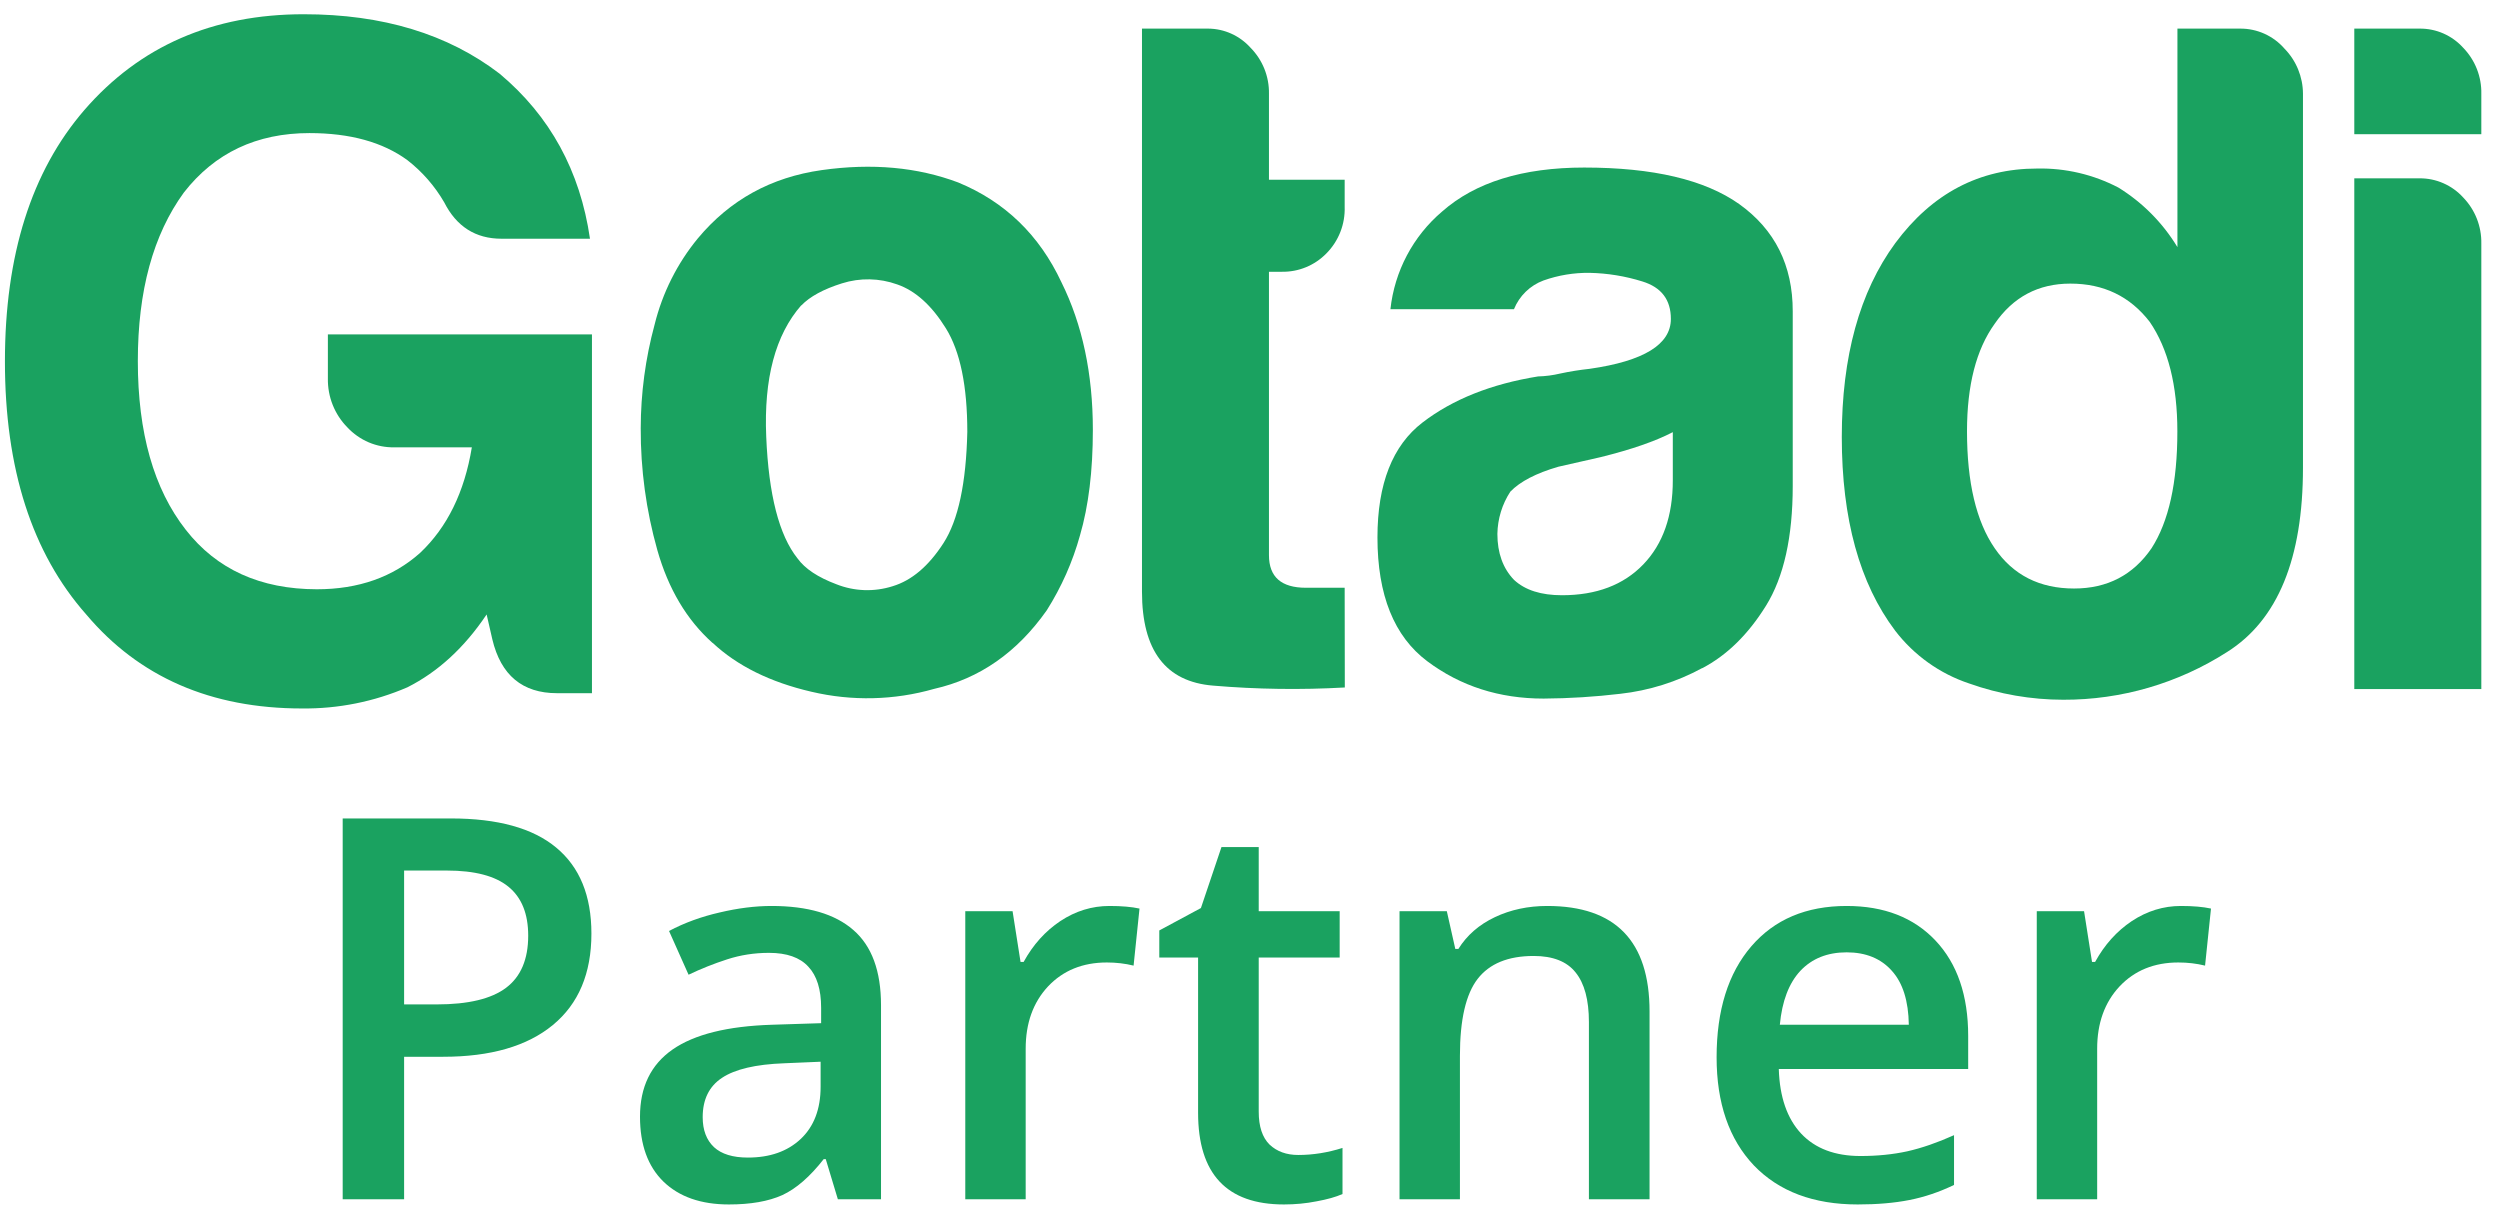 <svg width="106" height="52" viewBox="0 0 106 52" fill="none" xmlns="http://www.w3.org/2000/svg">
<path d="M20.633 26.053C19.693 27.457 18.573 28.487 17.271 29.143C15.861 29.751 14.34 30.056 12.806 30.039C8.946 30.039 5.896 28.71 3.656 26.053C1.356 23.452 0.207 19.873 0.209 15.319C0.209 10.818 1.331 7.268 3.574 4.669C5.92 1.958 9.023 0.603 12.883 0.604C16.225 0.604 18.991 1.444 21.183 3.124C23.321 4.915 24.599 7.248 25.015 10.122H21.263C20.165 10.122 19.355 9.607 18.834 8.578C18.432 7.885 17.901 7.278 17.271 6.789C16.225 6.025 14.842 5.643 13.121 5.643C10.88 5.643 9.105 6.483 7.797 8.162C6.494 9.95 5.843 12.334 5.844 15.312C5.844 18.349 6.522 20.733 7.877 22.463C9.186 24.141 11.039 24.982 13.434 24.985C15.207 24.985 16.666 24.466 17.814 23.441C18.963 22.357 19.694 20.865 20.006 18.967H16.722C16.349 18.974 15.979 18.902 15.635 18.756C15.291 18.609 14.981 18.392 14.726 18.118C14.458 17.846 14.248 17.523 14.106 17.167C13.965 16.812 13.896 16.432 13.902 16.049V14.178H25.099V29.391H23.616C22.155 29.391 21.237 28.63 20.875 27.109L20.633 26.053Z" fill="#1aa260"/>
<path d="M30.216 27.264C29.121 26.287 28.338 24.972 27.869 23.318C27.396 21.639 27.16 19.902 27.167 18.157C27.169 16.675 27.366 15.199 27.754 13.768C28.085 12.423 28.713 11.17 29.591 10.104C30.95 8.476 32.693 7.517 34.837 7.213C36.98 6.909 38.906 7.09 40.626 7.736C42.608 8.553 44.068 9.964 45.006 11.97C45.893 13.76 46.337 15.847 46.337 18.23C46.337 19.966 46.155 21.455 45.792 22.698C45.481 23.822 45.006 24.892 44.384 25.875C43.127 27.661 41.535 28.772 39.608 29.208C37.912 29.694 36.121 29.736 34.405 29.33C32.656 28.924 31.259 28.233 30.215 27.256L30.216 27.264ZM33.973 12.945C32.878 14.193 32.383 16.049 32.488 18.513C32.591 20.982 33.033 22.698 33.816 23.678C34.129 24.112 34.677 24.477 35.462 24.772C36.224 25.075 37.066 25.104 37.847 24.856C38.655 24.612 39.372 24.005 40.002 23.03C40.632 22.055 40.964 20.483 41.014 18.314C41.014 16.364 40.712 14.901 40.108 13.925C39.504 12.949 38.816 12.328 38.043 12.06C37.288 11.788 36.465 11.772 35.699 12.014C34.914 12.261 34.339 12.574 33.974 12.953" fill="#1aa260"/>
<path d="M57.02 29.149C55.158 29.254 53.29 29.228 51.432 29.07C49.424 28.905 48.42 27.583 48.42 25.088V1.213H51.229C51.567 1.216 51.901 1.289 52.209 1.428C52.518 1.568 52.794 1.77 53.021 2.022C53.274 2.278 53.474 2.582 53.609 2.917C53.743 3.251 53.81 3.61 53.804 3.971V7.622H57.014V8.762C57.027 9.13 56.964 9.497 56.83 9.839C56.695 10.181 56.492 10.492 56.232 10.752C55.987 11.001 55.694 11.198 55.372 11.33C55.05 11.463 54.704 11.528 54.356 11.523H53.804V23.541C53.804 24.463 54.326 24.921 55.371 24.921H57.014L57.02 29.149Z" fill="#1aa260"/>
<path d="M72.174 28.326C71.097 28.912 69.917 29.282 68.7 29.417C67.621 29.545 66.536 29.613 65.45 29.62C63.571 29.62 61.927 29.093 60.518 28.038C59.11 26.983 58.405 25.233 58.404 22.788C58.404 20.515 59.042 18.89 60.319 17.911C61.596 16.932 63.227 16.282 65.211 15.961C65.527 15.953 65.841 15.912 66.148 15.839C66.562 15.75 66.98 15.683 67.401 15.638C69.695 15.31 70.843 14.606 70.845 13.524C70.845 12.708 70.442 12.182 69.637 11.934C68.914 11.708 68.163 11.585 67.406 11.569C66.737 11.559 66.073 11.669 65.442 11.893C65.162 11.997 64.905 12.159 64.69 12.369C64.475 12.578 64.305 12.831 64.192 13.11H58.954C59.129 11.499 59.913 10.017 61.142 8.972C62.552 7.727 64.561 7.105 67.169 7.104C70.089 7.104 72.278 7.619 73.737 8.649C75.256 9.733 76.014 11.251 76.012 13.201V20.602C76.012 22.771 75.634 24.465 74.878 25.683C74.122 26.901 73.221 27.784 72.174 28.332V28.326ZM70.927 18.323C70.191 18.707 69.176 19.058 67.874 19.381L66.072 19.79C65.133 20.063 64.454 20.415 64.038 20.846C63.69 21.378 63.5 22 63.489 22.638C63.489 23.445 63.725 24.101 64.196 24.588C64.665 25.023 65.341 25.238 66.228 25.238C67.687 25.238 68.835 24.803 69.673 23.934C70.511 23.065 70.929 21.873 70.927 20.359V18.323Z" fill="#1aa260"/>
<path d="M92.323 1.213H94.986C95.341 1.211 95.692 1.286 96.016 1.432C96.34 1.579 96.629 1.794 96.863 2.063C97.361 2.572 97.642 3.257 97.646 3.971V19.832C97.646 23.686 96.576 26.289 94.436 27.64C92.358 28.973 89.943 29.678 87.479 29.669C86.12 29.668 84.77 29.434 83.489 28.978C82.247 28.564 81.157 27.786 80.357 26.744C78.847 24.741 78.092 22.003 78.092 18.529C78.092 15.113 78.847 12.374 80.357 10.313C81.918 8.202 83.925 7.146 86.379 7.146C87.576 7.121 88.76 7.399 89.822 7.954C90.842 8.584 91.7 9.449 92.323 10.478V1.213ZM83.401 18.287C83.401 20.455 83.792 22.108 84.575 23.245C85.355 24.384 86.481 24.953 87.94 24.953C89.349 24.953 90.445 24.384 91.226 23.245C91.957 22.109 92.322 20.456 92.32 18.287C92.32 16.335 91.93 14.789 91.149 13.648C90.314 12.565 89.191 12.024 87.781 12.025C86.422 12.025 85.352 12.594 84.572 13.732C83.791 14.818 83.401 16.336 83.401 18.287Z" fill="#1aa260"/>
<path d="M99.822 1.213H102.594C102.941 1.21 103.286 1.281 103.604 1.421C103.922 1.561 104.207 1.768 104.441 2.027C104.691 2.285 104.888 2.591 105.02 2.926C105.151 3.261 105.216 3.62 105.208 3.98V5.69H99.822V1.213ZM99.822 7.561H102.594C102.941 7.559 103.285 7.63 103.603 7.771C103.922 7.911 104.207 8.117 104.441 8.375C104.691 8.633 104.887 8.939 105.019 9.274C105.15 9.609 105.215 9.967 105.208 10.327V29.216H99.822V7.561Z" fill="#1aa260"/>
<path d="M25.076 39.584C25.076 41.27 24.532 42.562 23.442 43.46C22.353 44.358 20.802 44.807 18.79 44.807H17.134V50.848H14.53V34.702H19.117C21.107 34.702 22.596 35.114 23.584 35.939C24.579 36.764 25.076 37.978 25.076 39.584ZM17.134 42.587H18.518C19.854 42.587 20.835 42.352 21.459 41.881C22.084 41.409 22.396 40.673 22.396 39.672C22.396 38.744 22.117 38.052 21.557 37.596C20.998 37.139 20.127 36.911 18.943 36.911H17.134V42.587Z" fill="#1aa260"/>
<path d="M35.525 50.848L35.012 49.147H34.925C34.344 49.891 33.76 50.399 33.171 50.672C32.583 50.937 31.828 51.069 30.905 51.069C29.721 51.069 28.795 50.745 28.127 50.097C27.466 49.449 27.136 48.533 27.136 47.347C27.136 46.088 27.597 45.139 28.519 44.498C29.442 43.857 30.847 43.508 32.735 43.449L34.816 43.383V42.731C34.816 41.951 34.635 41.369 34.272 40.986C33.916 40.596 33.36 40.401 32.605 40.401C31.987 40.401 31.395 40.493 30.829 40.677C30.262 40.861 29.718 41.078 29.195 41.328L28.367 39.473C29.02 39.127 29.736 38.866 30.513 38.689C31.29 38.505 32.024 38.413 32.714 38.413C34.246 38.413 35.401 38.752 36.178 39.429C36.963 40.106 37.355 41.17 37.355 42.62V50.848H35.525ZM31.711 49.081C32.641 49.081 33.386 48.82 33.945 48.297C34.511 47.767 34.794 47.027 34.794 46.077V45.017L33.248 45.083C32.042 45.127 31.163 45.334 30.611 45.702C30.066 46.062 29.794 46.618 29.794 47.369C29.794 47.914 29.954 48.337 30.273 48.639C30.593 48.934 31.072 49.081 31.711 49.081Z" fill="#1aa260"/>
<path d="M47.04 38.413C47.556 38.413 47.981 38.45 48.315 38.523L48.064 40.942C47.701 40.853 47.324 40.809 46.931 40.809C45.907 40.809 45.075 41.148 44.436 41.825C43.804 42.503 43.489 43.383 43.489 44.465V50.848H40.928V38.634H42.933L43.271 40.787H43.401C43.801 40.058 44.32 39.48 44.959 39.053C45.606 38.626 46.299 38.413 47.04 38.413Z" fill="#1aa260"/>
<path d="M55.048 48.971C55.672 48.971 56.297 48.871 56.922 48.672V50.627C56.639 50.752 56.272 50.855 55.821 50.937C55.378 51.025 54.917 51.069 54.438 51.069C52.012 51.069 50.799 49.773 50.799 47.182V40.599H49.154V39.451L50.919 38.501L51.79 35.917H53.37V38.634H56.802V40.599H53.37V47.137C53.37 47.763 53.523 48.227 53.828 48.529C54.14 48.824 54.547 48.971 55.048 48.971Z" fill="#1aa260"/>
<path d="M69.941 50.848H67.37V43.338C67.37 42.396 67.181 41.693 66.803 41.229C66.433 40.765 65.841 40.533 65.027 40.533C63.945 40.533 63.154 40.857 62.652 41.505C62.151 42.153 61.901 43.239 61.901 44.763V50.848H59.34V38.634H61.345L61.705 40.235H61.835C62.198 39.653 62.714 39.204 63.382 38.888C64.05 38.571 64.791 38.413 65.605 38.413C68.496 38.413 69.941 39.904 69.941 42.886V50.848Z" fill="#1aa260"/>
<path d="M78.766 51.069C76.892 51.069 75.425 50.517 74.364 49.413C73.311 48.301 72.784 46.773 72.784 44.829C72.784 42.834 73.275 41.266 74.255 40.125C75.236 38.983 76.583 38.413 78.297 38.413C79.888 38.413 81.144 38.903 82.067 39.882C82.989 40.861 83.451 42.208 83.451 43.924V45.326H75.421C75.457 46.512 75.773 47.425 76.369 48.065C76.965 48.698 77.803 49.015 78.886 49.015C79.597 49.015 80.258 48.949 80.868 48.816C81.486 48.676 82.147 48.448 82.851 48.131V50.241C82.227 50.543 81.595 50.756 80.956 50.881C80.316 51.007 79.587 51.069 78.766 51.069ZM78.297 40.379C77.484 40.379 76.83 40.64 76.336 41.163C75.85 41.685 75.559 42.447 75.465 43.449H80.934C80.919 42.44 80.68 41.678 80.215 41.163C79.75 40.64 79.111 40.379 78.297 40.379Z" fill="#1aa260"/>
<path d="M92.471 38.413C92.987 38.413 93.412 38.45 93.746 38.523L93.495 40.942C93.132 40.853 92.755 40.809 92.362 40.809C91.338 40.809 90.507 41.148 89.868 41.825C89.236 42.503 88.92 43.383 88.92 44.465V50.848H86.359V38.634H88.364L88.702 40.787H88.832C89.232 40.058 89.751 39.48 90.39 39.053C91.037 38.626 91.731 38.413 92.471 38.413Z" fill="#1aa260"/>
</svg>
